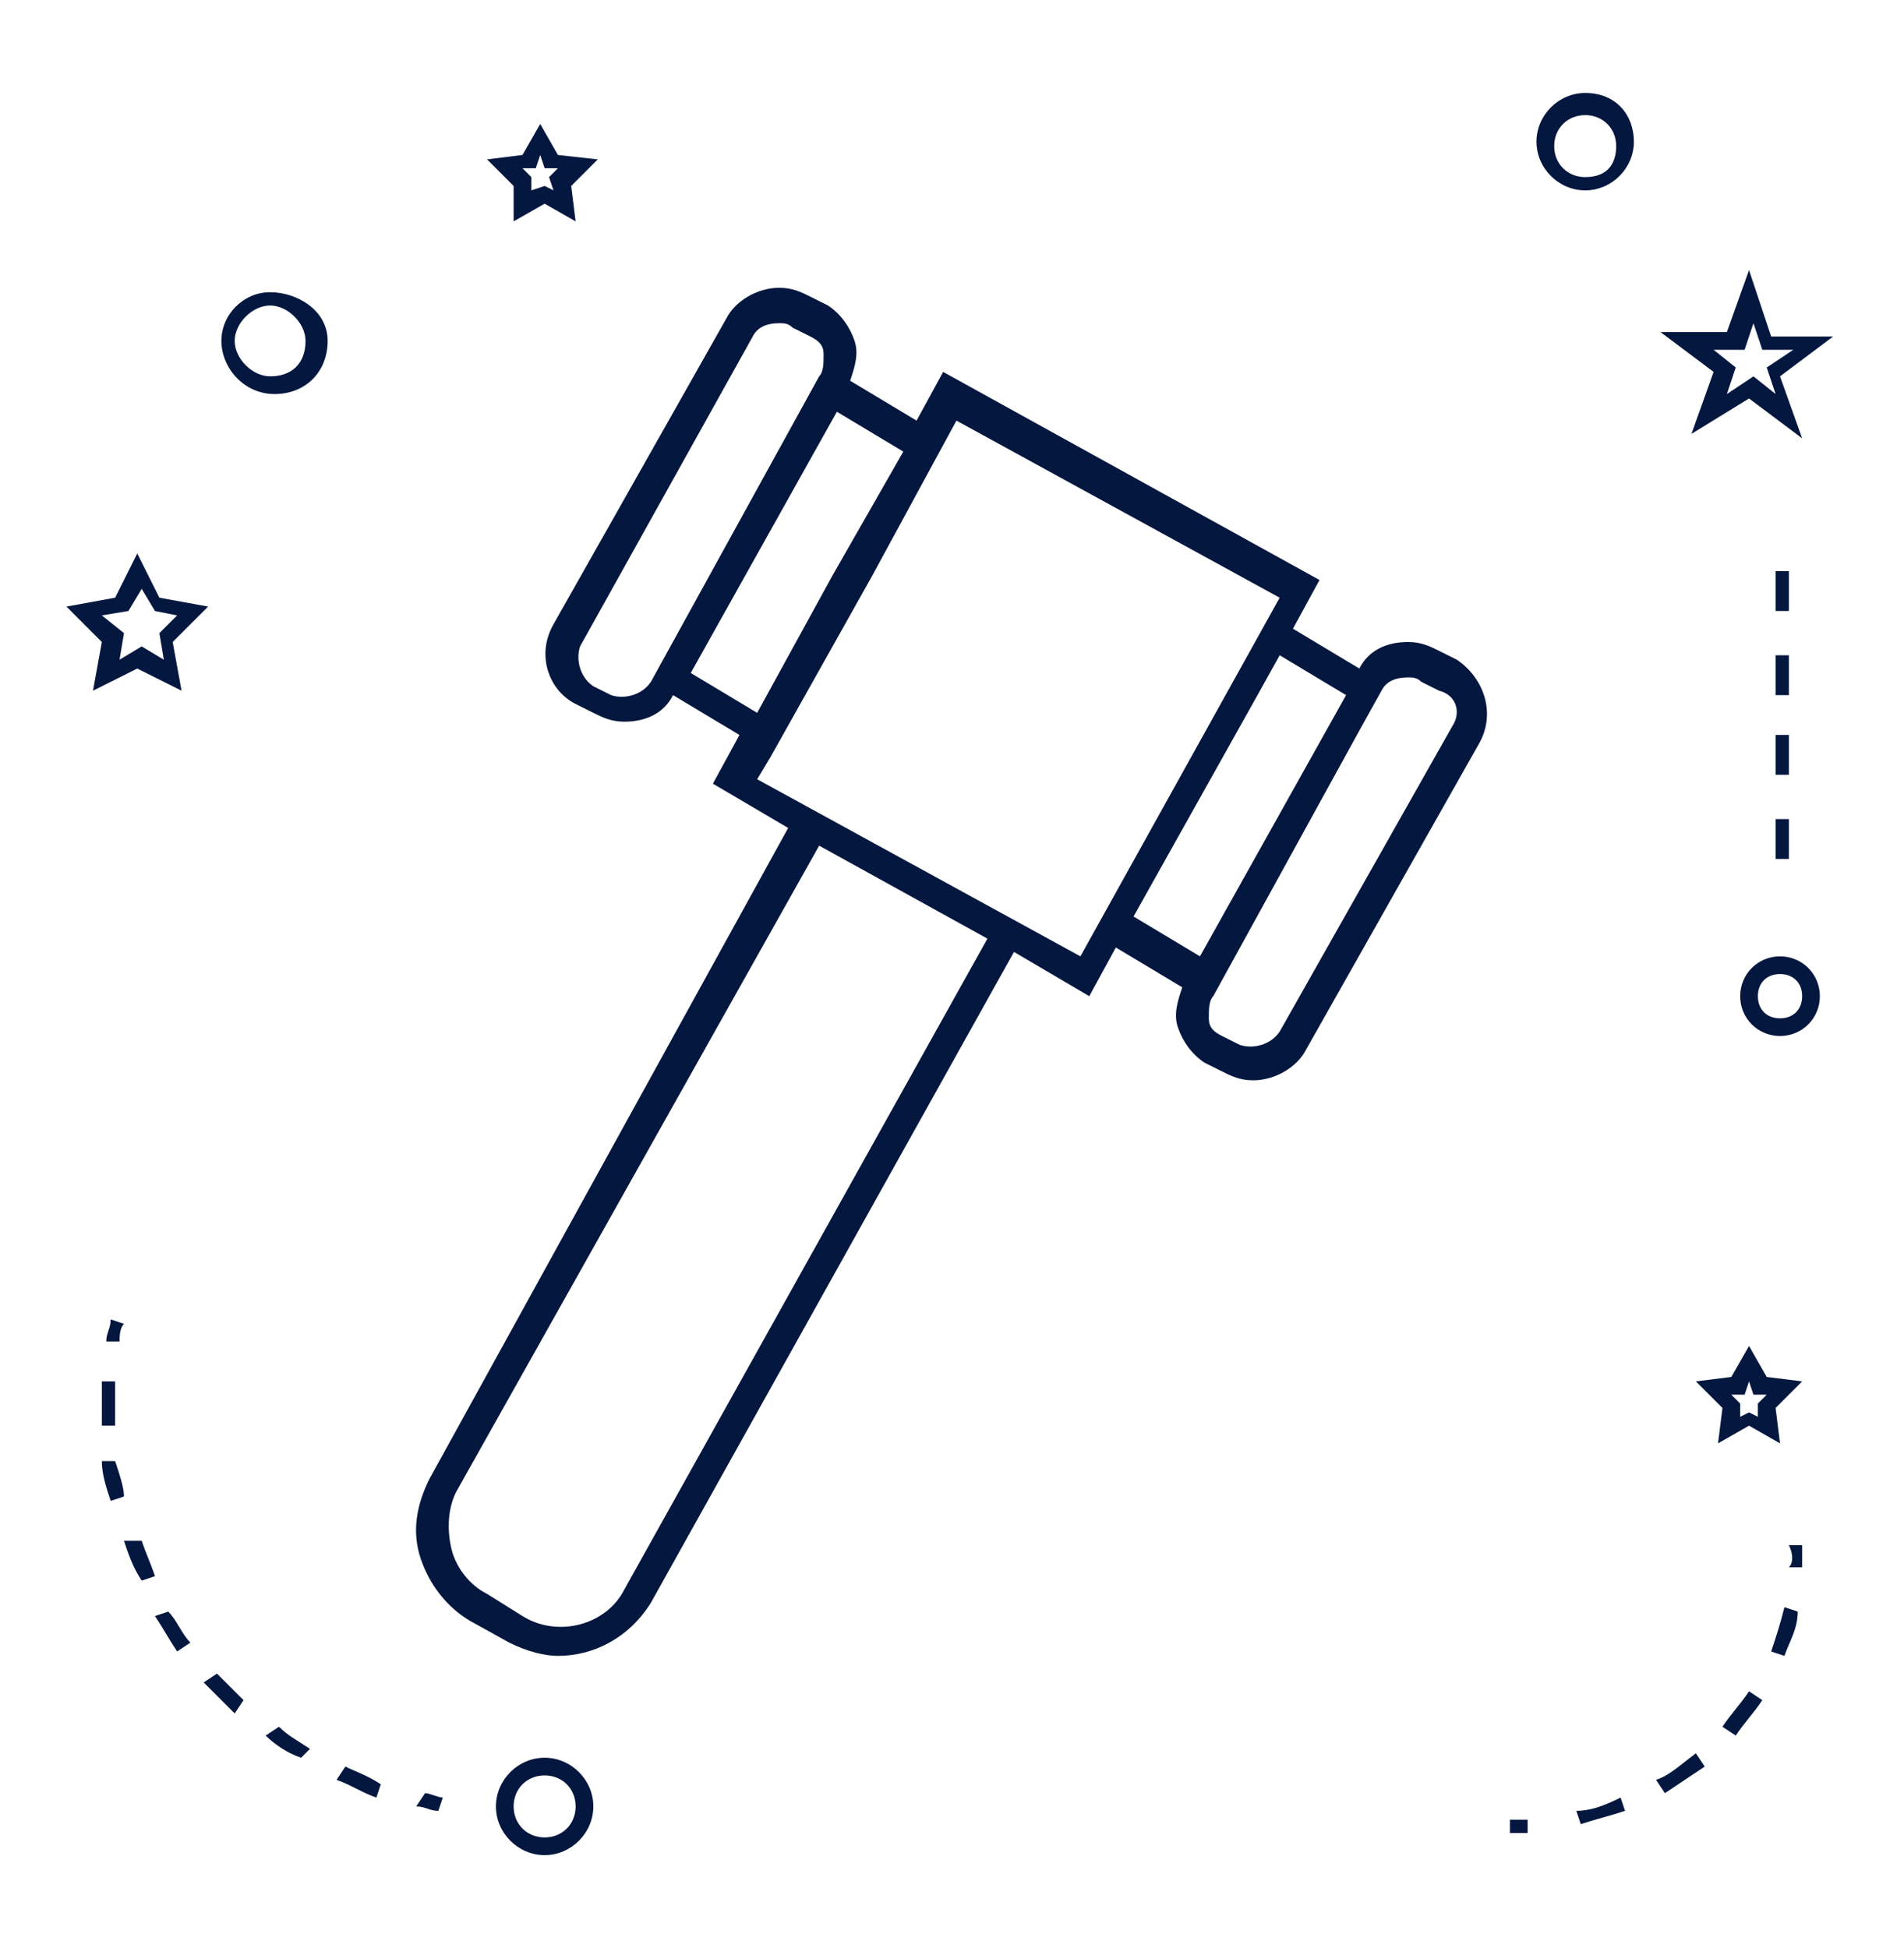 <?xml version="1.0" encoding="UTF-8"?> <!-- Generator: Adobe Illustrator 23.0.0, SVG Export Plug-In . SVG Version: 6.00 Build 0) --> <svg xmlns="http://www.w3.org/2000/svg" xmlns:xlink="http://www.w3.org/1999/xlink" id="Layer_1" x="0px" y="0px" viewBox="0 0 43 44" style="enable-background:new 0 0 43 44;" xml:space="preserve"> <style type="text/css"> .st0{fill:#04173F;} </style> <title>noun_Home_1884439_000000</title> <desc>Created with Sketch.</desc> <g> <path class="st0" d="M32.9,14.9l-0.4-0.2c-0.2-0.1-0.4-0.2-0.7-0.2c-0.5,0-0.9,0.2-1.1,0.6l-1.5-0.9l0.6-1.1l-8.5-4.7l-0.6,1.1 l-1.5-0.9c0.1-0.3,0.2-0.6,0.1-0.9c-0.1-0.3-0.3-0.6-0.6-0.8l-0.4-0.2c-0.2-0.1-0.4-0.2-0.7-0.2c-0.5,0-1,0.3-1.2,0.7l-3.9,6.9 c-0.4,0.7-0.1,1.5,0.5,1.8l0.4,0.2c0.2,0.1,0.4,0.2,0.7,0.2c0.5,0,0.9-0.2,1.1-0.6l1.5,0.9l-0.6,1.1l1.7,1L9.7,33.4 c-0.3,0.6-0.4,1.2-0.2,1.8c0.2,0.6,0.6,1.1,1.1,1.4l0.9,0.5c0.4,0.2,0.8,0.3,1.1,0.3c0.8,0,1.6-0.4,2.1-1.2l8.2-14.7l1.7,1l0.6-1.1 l1.5,0.9c-0.1,0.3-0.2,0.6-0.1,0.9c0.1,0.3,0.3,0.6,0.6,0.8l0.4,0.2c0.2,0.1,0.4,0.2,0.7,0.2c0.5,0,1-0.3,1.2-0.7l3.9-6.9 C33.8,16.1,33.5,15.3,32.9,14.9z M14.7,15.4c-0.2,0.3-0.6,0.4-0.9,0.3l-0.4-0.2c-0.3-0.2-0.4-0.6-0.3-0.9L17,7.6 c0.1-0.2,0.3-0.3,0.6-0.3c0.1,0,0.2,0,0.3,0.1l0.4,0.2c0.2,0.1,0.3,0.2,0.3,0.4c0,0.2,0,0.4-0.1,0.5L14.7,15.4z M15.6,15.2l3.3-5.9 l1.5,0.9L18.8,13l-1.7,3.1L15.6,15.2z M14.1,35.9c-0.4,0.8-1.5,1.1-2.3,0.6L11,36c-0.4-0.2-0.7-0.6-0.8-1c-0.1-0.4-0.1-0.9,0.1-1.3 l8.2-14.6l3.8,2.1L14.1,35.9z M24.4,21.6l-7.3-4l0.3-0.5l2.3-4.1l1.9-3.5l7.3,4L24.4,21.6z M27.1,21.6l-1.5-0.9l2.8-5l0.5-0.9 l1.5,0.9L27.1,21.6z M32.8,16.4l-3.9,6.9c-0.2,0.3-0.6,0.4-0.9,0.3l-0.4-0.2c-0.2-0.1-0.3-0.2-0.3-0.4c0-0.2,0-0.4,0.1-0.5l3.3-6 l0.5-0.9c0.1-0.2,0.3-0.3,0.6-0.3c0.1,0,0.2,0,0.3,0.1l0.4,0.2C32.9,15.7,33,16.1,32.8,16.4z"></path> <path class="st0" d="M12.3,39.7c-0.6,0-1.1,0.5-1.1,1.1c0,0.6,0.5,1.1,1.1,1.1s1.1-0.5,1.1-1.1C13.4,40.2,12.9,39.7,12.3,39.7z M12.3,41.5c-0.4,0-0.7-0.3-0.7-0.7c0-0.4,0.3-0.7,0.7-0.7c0.4,0,0.7,0.3,0.7,0.7C13,41.2,12.7,41.5,12.3,41.5z"></path> <path class="st0" d="M3.1,15.1l1,0.5l-0.2-1.1l0.8-0.8l-1.1-0.2l-0.5-1l-0.5,1l-1.1,0.2l0.8,0.8l-0.2,1.1L3.1,15.1z M2.3,13.9 l0.6-0.1l0.3-0.5l0.3,0.5L4,13.9l-0.4,0.4l0.1,0.6l-0.5-0.3l-0.5,0.3l0.1-0.6L2.3,13.9z"></path> <path class="st0" d="M12.6,3.5l-0.4-0.7l-0.4,0.7l-0.8,0.1l0.6,0.6L11.6,5l0.7-0.4L13,5l-0.1-0.8l0.6-0.6L12.6,3.5z M12.5,4.3 l-0.2-0.1L12,4.3l0-0.3l-0.2-0.2l0.3,0l0.1-0.3l0.1,0.3l0.3,0l-0.2,0.2L12.5,4.3z"></path> <path class="st0" d="M39.5,32.2l0.7,0.4l-0.1-0.8l0.6-0.6l-0.8-0.1l-0.4-0.7l-0.4,0.7l-0.8,0.1l0.6,0.6l-0.1,0.8L39.5,32.2z M39.4,31.5l0.1-0.3l0.1,0.3l0.3,0l-0.2,0.2l0,0.3l-0.2-0.1L39.3,32l0-0.3l-0.2-0.2L39.4,31.5z"></path> <path class="st0" d="M39.5,6.1l-0.5,1.4h-1.5l1.2,0.9l-0.5,1.4L39.5,9l1.2,0.9l-0.5-1.4l1.2-0.9H40L39.5,6.1z M39.9,8.3l0.2,0.6 l-0.5-0.4L39,8.9l0.2-0.6l-0.5-0.4h0.7l0.2-0.6l0.2,0.6h0.7L39.9,8.3z"></path> <path class="st0" d="M35.8,2.1c-0.6,0-1.1,0.5-1.1,1.1s0.5,1.1,1.1,1.1c0.6,0,1.1-0.5,1.1-1.1S36.5,2.1,35.8,2.1z M35.8,4 c-0.4,0-0.7-0.3-0.7-0.7s0.3-0.7,0.7-0.7s0.7,0.3,0.7,0.7S36.3,4,35.8,4z"></path> <path class="st0" d="M40.2,21.6c-0.5,0-0.9,0.4-0.9,0.9s0.4,0.9,0.9,0.9s0.9-0.4,0.9-0.9S40.7,21.6,40.2,21.6z M40.2,23 c-0.3,0-0.5-0.2-0.5-0.5s0.2-0.5,0.5-0.5c0.3,0,0.5,0.2,0.5,0.5S40.5,23,40.2,23z"></path> <path class="st0" d="M6.1,6.6C5.5,6.6,5,7.1,5,7.7s0.5,1.2,1.2,1.2s1.2-0.5,1.2-1.2S6.7,6.6,6.1,6.6z M6.1,8.5 c-0.4,0-0.8-0.4-0.8-0.8c0-0.4,0.4-0.8,0.8-0.8s0.8,0.4,0.8,0.8C6.9,8.2,6.6,8.5,6.1,8.5z"></path> <path class="st0" d="M9.4,40.8c0.2,0,0.3,0.1,0.5,0.1l0.1-0.3c-0.1,0-0.3-0.1-0.4-0.1L9.4,40.8z"></path> <path class="st0" d="M2.6,31.7c0-0.2,0-0.3,0-0.5l-0.3,0c0,0.2,0,0.3,0,0.5c0,0.2,0,0.3,0,0.5l0.3,0C2.6,32,2.6,31.8,2.6,31.7z"></path> <path class="st0" d="M2.8,34.8c0.1,0.3,0.2,0.6,0.4,0.9l0.3-0.1c-0.1-0.3-0.2-0.5-0.3-0.8L2.8,34.8z"></path> <path class="st0" d="M6,39.2c0.2,0.2,0.5,0.4,0.8,0.5L7,39.5c-0.3-0.2-0.5-0.3-0.7-0.5L6,39.2z"></path> <path class="st0" d="M7.6,40.2c0.3,0.1,0.6,0.3,0.9,0.4l0.1-0.3C8.3,40.1,8,40,7.8,39.9L7.6,40.2z"></path> <path class="st0" d="M3.5,36.5c0.2,0.3,0.3,0.5,0.5,0.8l0.3-0.2c-0.2-0.2-0.3-0.5-0.5-0.7L3.5,36.5z"></path> <path class="st0" d="M4.6,38c0.2,0.2,0.4,0.4,0.7,0.7l0.2-0.3c-0.2-0.2-0.4-0.4-0.6-0.6L4.6,38z"></path> <path class="st0" d="M2.6,33L2.3,33c0,0.3,0.1,0.6,0.2,0.9l0.3-0.1C2.8,33.6,2.7,33.3,2.6,33z"></path> <path class="st0" d="M2.7,30.3c0-0.1,0-0.3,0.1-0.4l-0.3-0.1c0,0.2-0.1,0.3-0.1,0.5L2.7,30.3z"></path> <path class="st0" d="M40.4,35.4l0.3,0c0-0.2,0-0.3,0-0.5l-0.3,0C40.5,35.1,40.5,35.3,40.4,35.4z"></path> <path class="st0" d="M37.4,40.2l0.2,0.3c0.3-0.2,0.6-0.4,0.9-0.6l-0.2-0.3C37.9,39.9,37.7,40.1,37.4,40.2z"></path> <path class="st0" d="M38.9,39l0.3,0.2c0.2-0.3,0.4-0.5,0.6-0.8l-0.3-0.2C39.3,38.5,39.1,38.7,38.9,39z"></path> <path class="st0" d="M40,37.3l0.3,0.1c0.1-0.3,0.3-0.6,0.3-1l-0.3-0.1C40.2,36.7,40.1,37,40,37.3z"></path> <path class="st0" d="M35.6,40.9l0.1,0.3c0.3-0.1,0.7-0.2,1-0.3l-0.1-0.3C36.2,40.8,35.9,40.9,35.6,40.9z"></path> <path class="st0" d="M34.1,41.1l0,0.3c0,0,0.1,0,0.1,0c0.1,0,0.2,0,0.3,0l0-0.3C34.4,41.1,34.3,41.1,34.1,41.1z"></path> <rect x="40.1" y="18.5" class="st0" width="0.3" height="0.9"></rect> <rect x="40.1" y="12.9" class="st0" width="0.3" height="0.9"></rect> <rect x="40.1" y="16.6" class="st0" width="0.3" height="0.9"></rect> <rect x="40.1" y="14.8" class="st0" width="0.3" height="0.9"></rect> </g> </svg> 